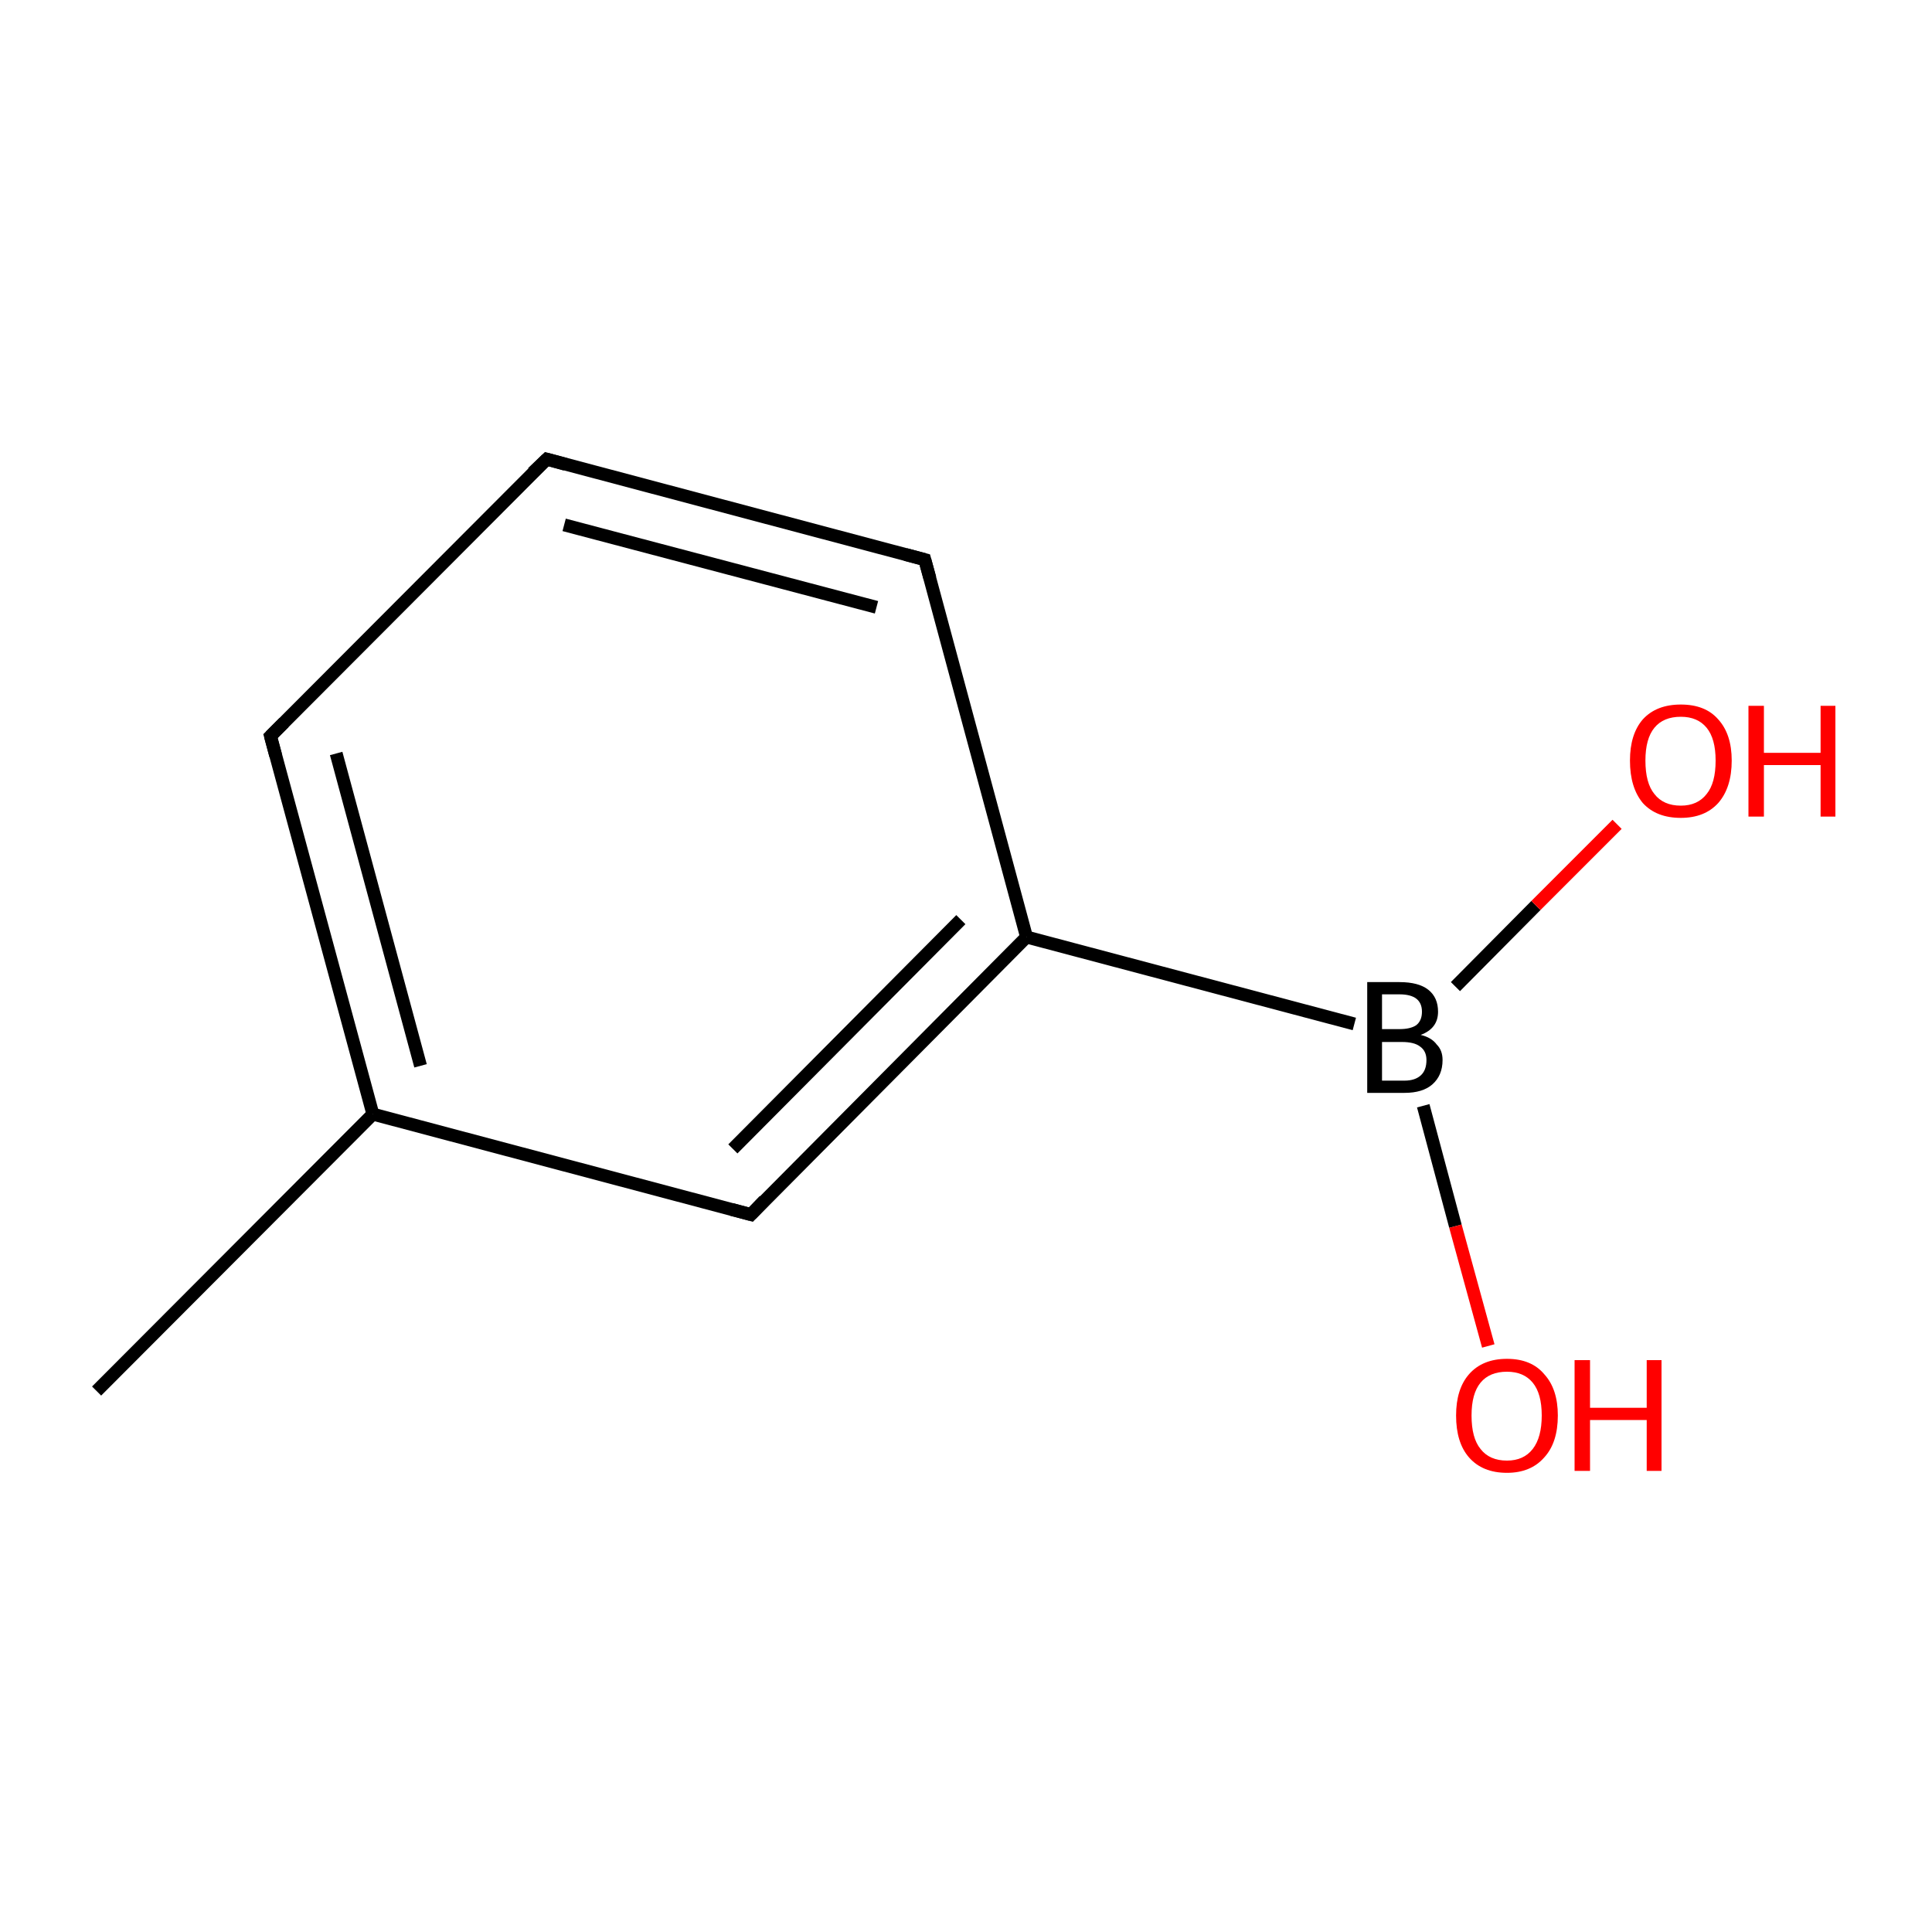 <?xml version='1.0' encoding='iso-8859-1'?>
<svg version='1.1' baseProfile='full'
              xmlns='http://www.w3.org/2000/svg'
                      xmlns:rdkit='http://www.rdkit.org/xml'
                      xmlns:xlink='http://www.w3.org/1999/xlink'
                  xml:space='preserve'
width='300px' height='300px' viewBox='0 0 300 300'>
<!-- END OF HEADER -->
<rect style='opacity:1.0;fill:none;stroke:none' width='300.0' height='300.0' x='0.0' y='0.0'> </rect>
<path class='bond-0 atom-0 atom-1' d='M 210.3,159.0 L 159.4,145.5' style='fill:none;fill-rule:evenodd;stroke:#000000;stroke-width:2.0px;stroke-linecap:butt;stroke-linejoin:miter;stroke-opacity:1' />
<path class='bond-1 atom-1 atom-2' d='M 159.4,145.5 L 116.6,188.6' style='fill:none;fill-rule:evenodd;stroke:#000000;stroke-width:2.0px;stroke-linecap:butt;stroke-linejoin:miter;stroke-opacity:1' />
<path class='bond-1 atom-1 atom-2' d='M 149.2,142.8 L 113.8,178.4' style='fill:none;fill-rule:evenodd;stroke:#000000;stroke-width:2.0px;stroke-linecap:butt;stroke-linejoin:miter;stroke-opacity:1' />
<path class='bond-2 atom-2 atom-3' d='M 116.6,188.6 L 57.9,173.0' style='fill:none;fill-rule:evenodd;stroke:#000000;stroke-width:2.0px;stroke-linecap:butt;stroke-linejoin:miter;stroke-opacity:1' />
<path class='bond-3 atom-3 atom-4' d='M 57.9,173.0 L 42.0,114.3' style='fill:none;fill-rule:evenodd;stroke:#000000;stroke-width:2.0px;stroke-linecap:butt;stroke-linejoin:miter;stroke-opacity:1' />
<path class='bond-3 atom-3 atom-4' d='M 65.3,165.5 L 52.2,117.0' style='fill:none;fill-rule:evenodd;stroke:#000000;stroke-width:2.0px;stroke-linecap:butt;stroke-linejoin:miter;stroke-opacity:1' />
<path class='bond-4 atom-4 atom-5' d='M 42.0,114.3 L 84.9,71.3' style='fill:none;fill-rule:evenodd;stroke:#000000;stroke-width:2.0px;stroke-linecap:butt;stroke-linejoin:miter;stroke-opacity:1' />
<path class='bond-5 atom-5 atom-6' d='M 84.9,71.3 L 143.6,86.9' style='fill:none;fill-rule:evenodd;stroke:#000000;stroke-width:2.0px;stroke-linecap:butt;stroke-linejoin:miter;stroke-opacity:1' />
<path class='bond-5 atom-5 atom-6' d='M 87.6,81.5 L 136.1,94.3' style='fill:none;fill-rule:evenodd;stroke:#000000;stroke-width:2.0px;stroke-linecap:butt;stroke-linejoin:miter;stroke-opacity:1' />
<path class='bond-6 atom-3 atom-7' d='M 57.9,173.0 L 15.0,216.0' style='fill:none;fill-rule:evenodd;stroke:#000000;stroke-width:2.0px;stroke-linecap:butt;stroke-linejoin:miter;stroke-opacity:1' />
<path class='bond-7 atom-0 atom-8' d='M 221.0,171.7 L 226.0,190.4' style='fill:none;fill-rule:evenodd;stroke:#000000;stroke-width:2.0px;stroke-linecap:butt;stroke-linejoin:miter;stroke-opacity:1' />
<path class='bond-7 atom-0 atom-8' d='M 226.0,190.4 L 231.1,209.0' style='fill:none;fill-rule:evenodd;stroke:#FF0000;stroke-width:2.0px;stroke-linecap:butt;stroke-linejoin:miter;stroke-opacity:1' />
<path class='bond-8 atom-0 atom-9' d='M 226.0,153.2 L 238.5,140.6' style='fill:none;fill-rule:evenodd;stroke:#000000;stroke-width:2.0px;stroke-linecap:butt;stroke-linejoin:miter;stroke-opacity:1' />
<path class='bond-8 atom-0 atom-9' d='M 238.5,140.6 L 251.1,128.0' style='fill:none;fill-rule:evenodd;stroke:#FF0000;stroke-width:2.0px;stroke-linecap:butt;stroke-linejoin:miter;stroke-opacity:1' />
<path class='bond-9 atom-6 atom-1' d='M 143.6,86.9 L 159.4,145.5' style='fill:none;fill-rule:evenodd;stroke:#000000;stroke-width:2.0px;stroke-linecap:butt;stroke-linejoin:miter;stroke-opacity:1' />
<path d='M 118.7,186.4 L 116.6,188.6 L 113.6,187.8' style='fill:none;stroke:#000000;stroke-width:2.0px;stroke-linecap:butt;stroke-linejoin:miter;stroke-miterlimit:10;stroke-opacity:1;' />
<path d='M 42.8,117.3 L 42.0,114.3 L 44.1,112.2' style='fill:none;stroke:#000000;stroke-width:2.0px;stroke-linecap:butt;stroke-linejoin:miter;stroke-miterlimit:10;stroke-opacity:1;' />
<path d='M 82.7,73.4 L 84.9,71.3 L 87.8,72.1' style='fill:none;stroke:#000000;stroke-width:2.0px;stroke-linecap:butt;stroke-linejoin:miter;stroke-miterlimit:10;stroke-opacity:1;' />
<path d='M 140.6,86.1 L 143.6,86.9 L 144.4,89.8' style='fill:none;stroke:#000000;stroke-width:2.0px;stroke-linecap:butt;stroke-linejoin:miter;stroke-miterlimit:10;stroke-opacity:1;' />
<path class='atom-0' d='M 220.6 160.7
Q 222.3 161.1, 223.1 162.2
Q 224.0 163.1, 224.0 164.6
Q 224.0 167.0, 222.4 168.4
Q 220.9 169.7, 218.1 169.7
L 212.3 169.7
L 212.3 152.5
L 217.3 152.5
Q 220.3 152.5, 221.8 153.7
Q 223.3 154.9, 223.3 157.1
Q 223.3 159.7, 220.6 160.7
M 214.6 154.4
L 214.6 159.8
L 217.3 159.8
Q 219.0 159.8, 219.9 159.2
Q 220.8 158.5, 220.8 157.1
Q 220.8 154.4, 217.3 154.4
L 214.6 154.4
M 218.1 167.8
Q 219.7 167.8, 220.6 167.0
Q 221.5 166.2, 221.5 164.6
Q 221.5 163.2, 220.5 162.5
Q 219.6 161.8, 217.7 161.8
L 214.6 161.8
L 214.6 167.8
L 218.1 167.8
' fill='#000000'/>
<path class='atom-8' d='M 226.1 219.8
Q 226.1 215.7, 228.1 213.4
Q 230.2 211.0, 234.0 211.0
Q 237.8 211.0, 239.8 213.4
Q 241.9 215.7, 241.9 219.8
Q 241.9 224.0, 239.8 226.3
Q 237.7 228.7, 234.0 228.7
Q 230.2 228.7, 228.1 226.3
Q 226.1 224.0, 226.1 219.8
M 234.0 226.8
Q 236.6 226.8, 238.0 225.0
Q 239.4 223.2, 239.4 219.8
Q 239.4 216.4, 238.0 214.7
Q 236.6 213.0, 234.0 213.0
Q 231.3 213.0, 229.9 214.7
Q 228.5 216.4, 228.5 219.8
Q 228.5 223.3, 229.9 225.0
Q 231.3 226.8, 234.0 226.8
' fill='#FF0000'/>
<path class='atom-8' d='M 244.5 211.2
L 246.9 211.2
L 246.9 218.6
L 255.7 218.6
L 255.7 211.2
L 258.0 211.2
L 258.0 228.4
L 255.7 228.4
L 255.7 220.5
L 246.9 220.5
L 246.9 228.4
L 244.5 228.4
L 244.5 211.2
' fill='#FF0000'/>
<path class='atom-9' d='M 253.1 118.1
Q 253.1 114.0, 255.1 111.7
Q 257.2 109.4, 261.0 109.4
Q 264.8 109.4, 266.8 111.7
Q 268.9 114.0, 268.9 118.1
Q 268.9 122.3, 266.8 124.7
Q 264.7 127.0, 261.0 127.0
Q 257.2 127.0, 255.1 124.7
Q 253.1 122.3, 253.1 118.1
M 261.0 125.1
Q 263.6 125.1, 265.0 123.3
Q 266.4 121.6, 266.4 118.1
Q 266.4 114.7, 265.0 113.0
Q 263.6 111.3, 261.0 111.3
Q 258.3 111.3, 256.9 113.0
Q 255.5 114.7, 255.5 118.1
Q 255.5 121.6, 256.9 123.3
Q 258.3 125.1, 261.0 125.1
' fill='#FF0000'/>
<path class='atom-9' d='M 271.5 109.6
L 273.9 109.6
L 273.9 116.9
L 282.7 116.9
L 282.7 109.6
L 285.0 109.6
L 285.0 126.8
L 282.7 126.8
L 282.7 118.8
L 273.9 118.8
L 273.9 126.8
L 271.5 126.8
L 271.5 109.6
' fill='#FF0000'/>
</svg>
